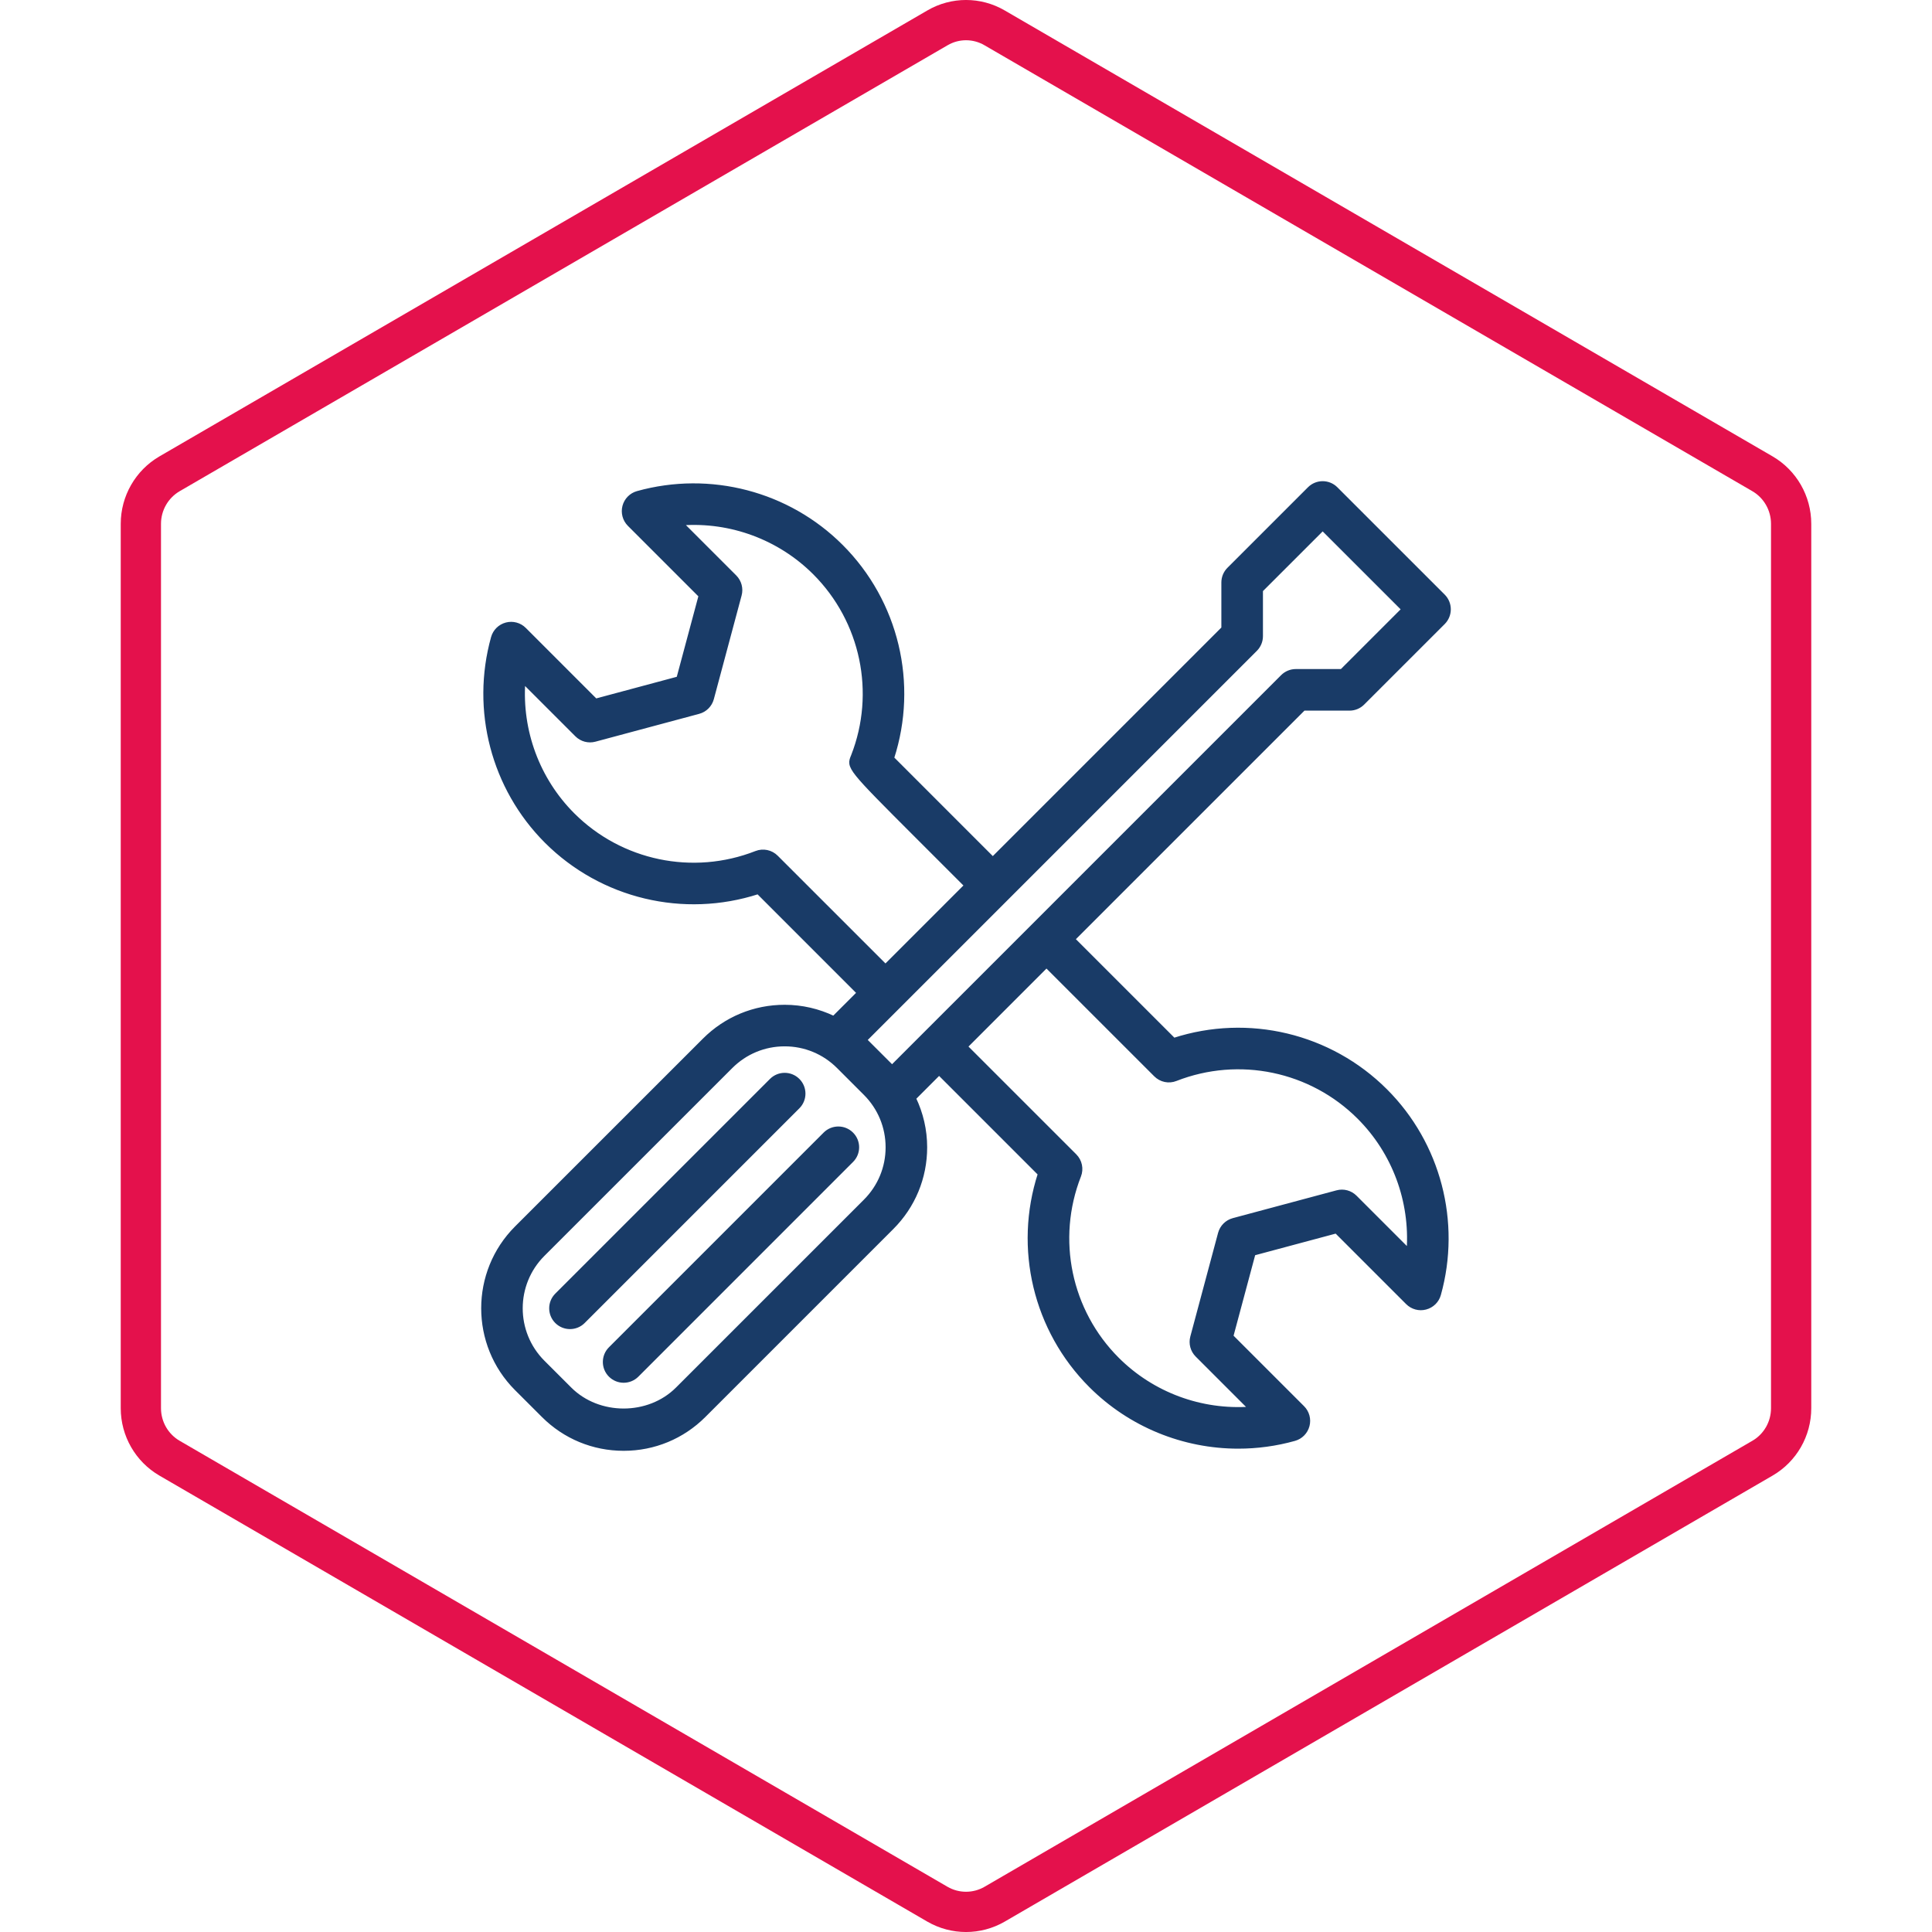 <?xml version="1.0" encoding="UTF-8"?>
<svg width="80px" height="80px" viewBox="0 0 80 80" version="1.1" xmlns="http://www.w3.org/2000/svg" xmlns:xlink="http://www.w3.org/1999/xlink">
    <rect x="0" y="0" width="80" height="80" fill="#808080" stroke="none"/>
    <title>5165C15D-8DCD-4DCA-912B-D9588E97064B</title>
    <g id="Desktop" stroke="none" stroke-width="1" fill="none" fill-rule="evenodd">
        <g id="Ma-vie-de-locataire-accueil" transform="translate(-836, -720)">
            <g id="01" transform="translate(-57, 606)"></g>
            <g id="Les-plus-recherchés" transform="translate(424, 616)">
                <g id="Cartes" transform="translate(0, 72)">
                    <g id="elem/carte-ma-vie-locataire-copy-4" transform="translate(312, 0)">
                        <rect id="Background-Copy" stroke="#D0DBE5" fill="#FFFFFF" x="0.5" y="0.5" width="279" height="287" rx="3"></rect>
                        <g id="icone/felicitations" transform="translate(100, 32)">
                            <path d="M40.001,0.833 C40.409,0.833 40.816,0.939 41.182,1.152 L41.182,1.152 L72.981,19.619 C73.714,20.046 74.167,20.836 74.167,21.688 L74.167,21.688 L74.167,58.313 C74.167,59.166 73.715,59.954 72.981,60.38 L72.981,60.38 L41.183,78.85 C40.818,79.061 40.409,79.167 40.001,79.167 C39.593,79.167 39.184,79.061 38.82,78.851 L38.82,78.851 L7.019,60.38 C6.287,59.954 5.833,59.166 5.833,58.313 L5.833,58.313 L5.833,21.688 C5.833,20.836 6.288,20.046 7.019,19.62 L7.019,19.62 L38.821,1.152 C39.186,0.939 39.593,0.833 40.001,0.833 Z" id="Fill-36" stroke="#E4114C" stroke-width="1.667"></path>
                            <path d="M48.607,43.052 L44.444,38.889 L53.983,29.351 L55.88,29.351 C56.089,29.351 56.289,29.268 56.436,29.12 L59.77,25.787 C59.917,25.639 60,25.439 60,25.231 C60,25.023 59.917,24.822 59.77,24.675 L55.324,20.23 C55.017,19.923 54.521,19.923 54.213,20.23 L50.879,23.564 C50.731,23.711 50.649,23.911 50.649,24.119 L50.649,26.016 L41.11,35.555 C40.063,34.507 37.814,32.259 36.948,31.392 C37.945,28.315 37.144,24.921 34.839,22.617 C32.638,20.416 29.403,19.57 26.396,20.408 C26.127,20.483 25.918,20.696 25.848,20.965 C25.777,21.235 25.855,21.523 26.052,21.721 L29.001,24.67 L28.085,28.086 L24.667,29.003 L21.719,26.054 C21.522,25.856 21.234,25.779 20.965,25.85 C20.694,25.921 20.482,26.13 20.407,26.399 C19.568,29.405 20.415,32.639 22.615,34.841 C24.92,37.145 28.314,37.945 31.391,36.949 L35.553,41.112 L34.521,42.144 C33.895,41.844 33.207,41.681 32.491,41.681 C31.232,41.681 30.048,42.171 29.158,43.062 L21.378,50.84 C19.541,52.678 19.541,55.669 21.378,57.508 L22.49,58.619 C23.38,59.51 24.564,60 25.824,60 C27.084,60 28.267,59.51 29.157,58.619 L36.936,50.84 C37.827,49.95 38.317,48.766 38.317,47.507 C38.317,46.792 38.154,46.104 37.855,45.478 L38.886,44.446 L43.049,48.609 C42.052,51.686 42.854,55.08 45.159,57.384 C46.798,59.023 49.009,59.911 51.274,59.911 C52.05,59.911 52.833,59.807 53.601,59.592 C53.871,59.517 54.079,59.305 54.15,59.035 C54.221,58.765 54.143,58.477 53.945,58.28 L50.996,55.331 L51.912,51.914 L55.329,50.998 L58.278,53.947 C58.476,54.145 58.763,54.224 59.033,54.152 C59.304,54.081 59.516,53.873 59.591,53.603 C60.429,50.598 59.583,47.363 57.382,45.162 C55.078,42.856 51.682,42.054 48.607,43.052 Z M32.15,35.486 C31.93,35.265 31.598,35.195 31.308,35.31 C28.691,36.336 25.713,35.716 23.726,33.73 C22.267,32.271 21.536,30.256 21.677,28.235 L23.877,30.435 C24.075,30.634 24.366,30.712 24.636,30.639 L28.93,29.487 C29.201,29.415 29.413,29.203 29.486,28.932 L30.636,24.639 C30.709,24.368 30.631,24.079 30.433,23.88 L28.232,21.679 C30.25,21.534 32.268,22.269 33.728,23.728 C35.714,25.713 36.335,28.69 35.315,31.295 C35.114,31.781 35.114,31.781 38.019,34.686 L39.999,36.666 L36.665,40 L32.15,35.486 Z M51.99,26.898 C52.138,26.75 52.221,26.55 52.221,26.342 L52.221,24.445 L54.769,21.898 L58.103,25.231 L55.555,27.779 L53.658,27.779 C53.449,27.779 53.249,27.862 53.102,28.009 L36.938,44.173 L35.826,43.062 L51.99,26.898 Z M35.825,49.729 L28.045,57.508 C26.859,58.696 24.788,58.696 23.601,57.508 L22.489,56.397 C21.263,55.171 21.263,53.176 22.489,51.951 L30.269,44.173 C30.863,43.579 31.651,43.252 32.491,43.252 C33.331,43.252 34.12,43.579 34.714,44.173 L35.825,45.284 C36.419,45.878 36.746,46.668 36.746,47.507 C36.746,48.346 36.419,49.135 35.825,49.729 Z M43.332,40 L47.847,44.514 C48.068,44.736 48.398,44.806 48.689,44.69 C51.308,43.665 54.286,44.285 56.271,46.272 C57.73,47.73 58.461,49.745 58.321,51.767 L56.12,49.566 C55.922,49.367 55.634,49.288 55.361,49.362 L51.067,50.513 C50.796,50.586 50.585,50.797 50.511,51.068 L49.361,55.362 C49.288,55.633 49.366,55.922 49.565,56.121 L51.766,58.322 C49.741,58.464 47.729,57.732 46.27,56.273 C44.284,54.288 43.663,51.311 44.689,48.691 C44.803,48.401 44.733,48.071 44.512,47.85 L39.997,43.336 L43.332,40 Z M34.158,46.951 C34.465,46.644 34.962,46.644 35.269,46.951 C35.577,47.258 35.577,47.755 35.269,48.062 L35.269,48.062 L26.38,56.952 C26.226,57.105 26.025,57.182 25.824,57.182 C25.623,57.182 25.422,57.105 25.268,56.952 C24.961,56.645 24.961,56.148 25.268,55.841 L25.268,55.841 Z M31.936,44.729 C32.243,44.422 32.74,44.422 33.047,44.729 C33.354,45.035 33.354,45.533 33.047,45.84 L33.047,45.84 L24.157,54.73 C24.004,54.883 23.803,54.96 23.602,54.96 C23.401,54.96 23.199,54.883 23.046,54.73 C22.739,54.423 22.739,53.926 23.046,53.619 L23.046,53.619 Z" id="Shape" stroke="#193B67" stroke-width="0.15" fill="#193B67" fill-rule="nonzero"></path>
                        </g>
                    </g>
                </g>
            </g>
        </g>
    </g>
</svg>